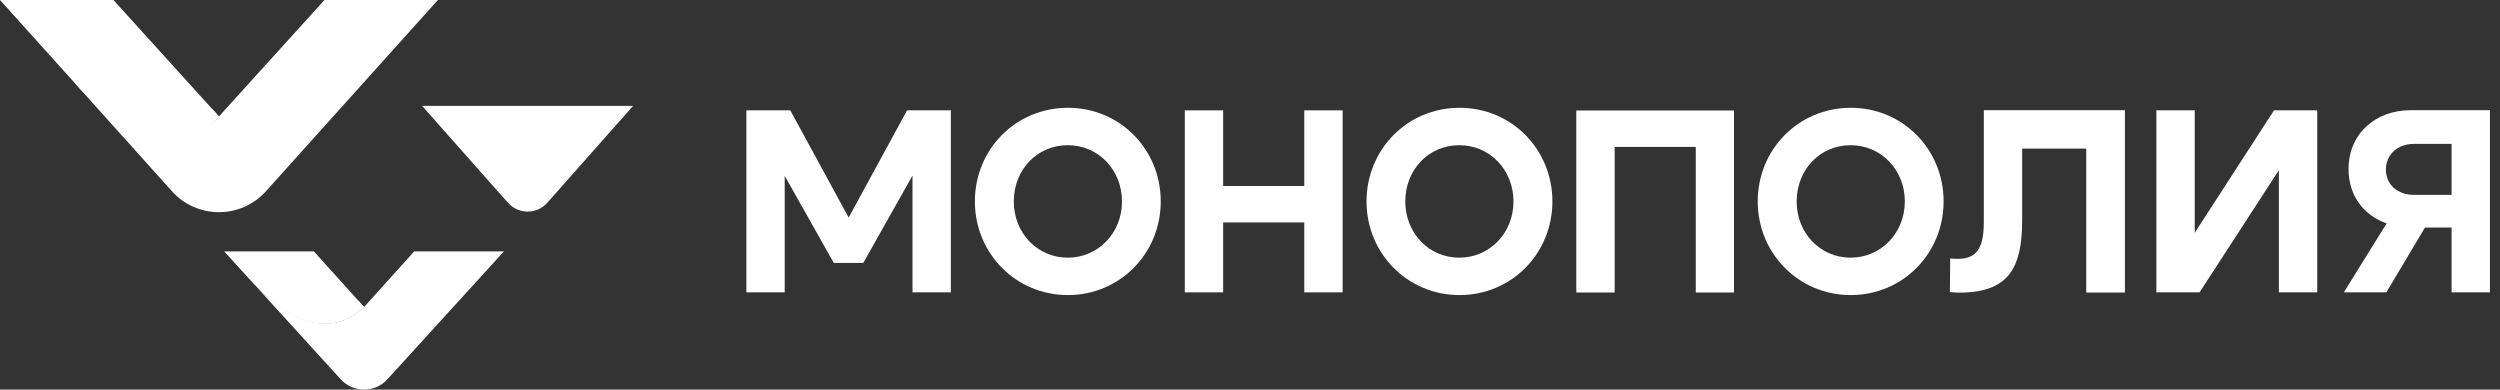 <?xml version="1.0" encoding="UTF-8"?> <svg xmlns="http://www.w3.org/2000/svg" width="154" height="24" viewBox="0 0 154 24" fill="none"><rect x="0" y="0" width="154" height="24" fill="#333333" stroke="none"/><path d="M31.286 12.487L26 6.521H39L33.715 12.487C33.068 13.216 31.932 13.216 31.286 12.487Z" fill="white"></path><path d="M6.987 0H0L4.55 5.054C8.287 9.211 11.858 9.031 13.487 7.173L6.987 0Z" fill="white"></path><path d="M4.477 4.972C7.196 8.094 10.802 10.235 13.487 7.173L13.089 6.733C11.365 8.151 8.418 8.857 4.477 4.972Z" fill="white"></path><path d="M19.987 0L13.487 7.173C11.858 9.031 8.287 9.211 4.55 5.054L10.591 11.779C12.14 13.501 14.834 13.501 16.383 11.779L26.975 0H19.987Z" fill="white"></path><path d="M19.337 15.488H13.812L15.598 17.448C17.875 19.808 20.312 20.868 22.425 18.912L19.337 15.488Z" fill="white"></path><path d="M15.925 17.77C18.524 20.379 20.731 20.48 22.425 18.912L22.064 18.511C20.475 19.966 18.2 19.971 15.925 17.77Z" fill="white"></path><path d="M22.427 18.912C20.314 20.868 17.877 19.808 15.6 17.448L20.987 23.363C21.76 24.212 23.093 24.212 23.866 23.363L31.037 15.49V15.488H25.514L22.427 18.912Z" fill="white"></path><path d="M48.682 6.798L52.278 13.402L55.875 6.798H58.572V18.009H56.21V10.816L53.177 16.198H51.362L48.338 10.834V18.009H45.976V6.798H48.682Z" fill="white"></path><path d="M60.053 12.408C60.053 9.216 62.556 6.64 65.782 6.64C69.008 6.64 71.502 9.216 71.502 12.408C71.502 15.6 68.999 18.176 65.782 18.176C62.565 18.176 60.053 15.6 60.053 12.408ZM69.114 12.408C69.114 10.474 67.668 8.944 65.773 8.944C63.878 8.944 62.45 10.465 62.45 12.408C62.45 14.351 63.896 15.872 65.773 15.872C67.651 15.872 69.114 14.351 69.114 12.408Z" fill="white"></path><path d="M72.983 6.798H75.346V11.458H80.343V6.798H82.706V18.009H80.343V13.7H75.346V18.009H72.983V6.798Z" fill="white"></path><path d="M84.178 12.408C84.178 9.216 86.681 6.64 89.907 6.64C93.133 6.64 95.628 9.216 95.628 12.408C95.628 15.6 93.124 18.176 89.907 18.176C86.69 18.176 84.178 15.6 84.178 12.408ZM93.23 12.408C93.23 10.474 91.784 8.944 89.889 8.944C87.994 8.944 86.566 10.465 86.566 12.408C86.566 14.351 88.012 15.872 89.889 15.872C91.767 15.872 93.23 14.351 93.23 12.408Z" fill="white"></path><path d="M106.822 18.018H104.46V9.049H99.462V18.018H97.1V6.807H106.813V18.018H106.822Z" fill="white"></path><path d="M108.276 12.408C108.276 9.216 110.78 6.64 114.006 6.64C117.232 6.64 119.726 9.216 119.726 12.408C119.726 15.6 117.223 18.176 114.006 18.176C110.788 18.176 108.276 15.6 108.276 12.408ZM117.338 12.408C117.338 10.474 115.892 8.944 113.997 8.944C112.102 8.944 110.674 10.465 110.674 12.408C110.674 14.351 112.119 15.872 113.997 15.872C115.874 15.872 117.338 14.351 117.338 12.408Z" fill="white"></path><path d="M130.894 18.018H128.514V9.155H124.565V13.56C124.565 16.541 123.71 18.026 120.678 18.026C120.502 18.026 120.308 18.009 120.114 17.991L120.132 15.925C120.29 15.943 120.484 15.943 120.616 15.943C121.806 15.943 122.203 15.222 122.203 13.665V6.789H130.894V18.018Z" fill="white"></path><path d="M132.833 6.798H135.195V14.342L140.079 6.798H142.741V18.009H140.378V10.482L135.495 18.009H132.833V6.798Z" fill="white"></path><path d="M153.38 18.009H151.017V14.017H149.378L146.998 18.009H144.38L147.016 13.762C145.632 13.278 144.671 12.083 144.671 10.412C144.671 8.187 146.39 6.789 148.479 6.789H153.38V18.009ZM151.017 8.864H148.69C147.712 8.864 146.971 9.506 146.971 10.447C146.971 11.388 147.712 12.003 148.69 12.003H151.017V8.864Z" fill="white"></path></svg> 